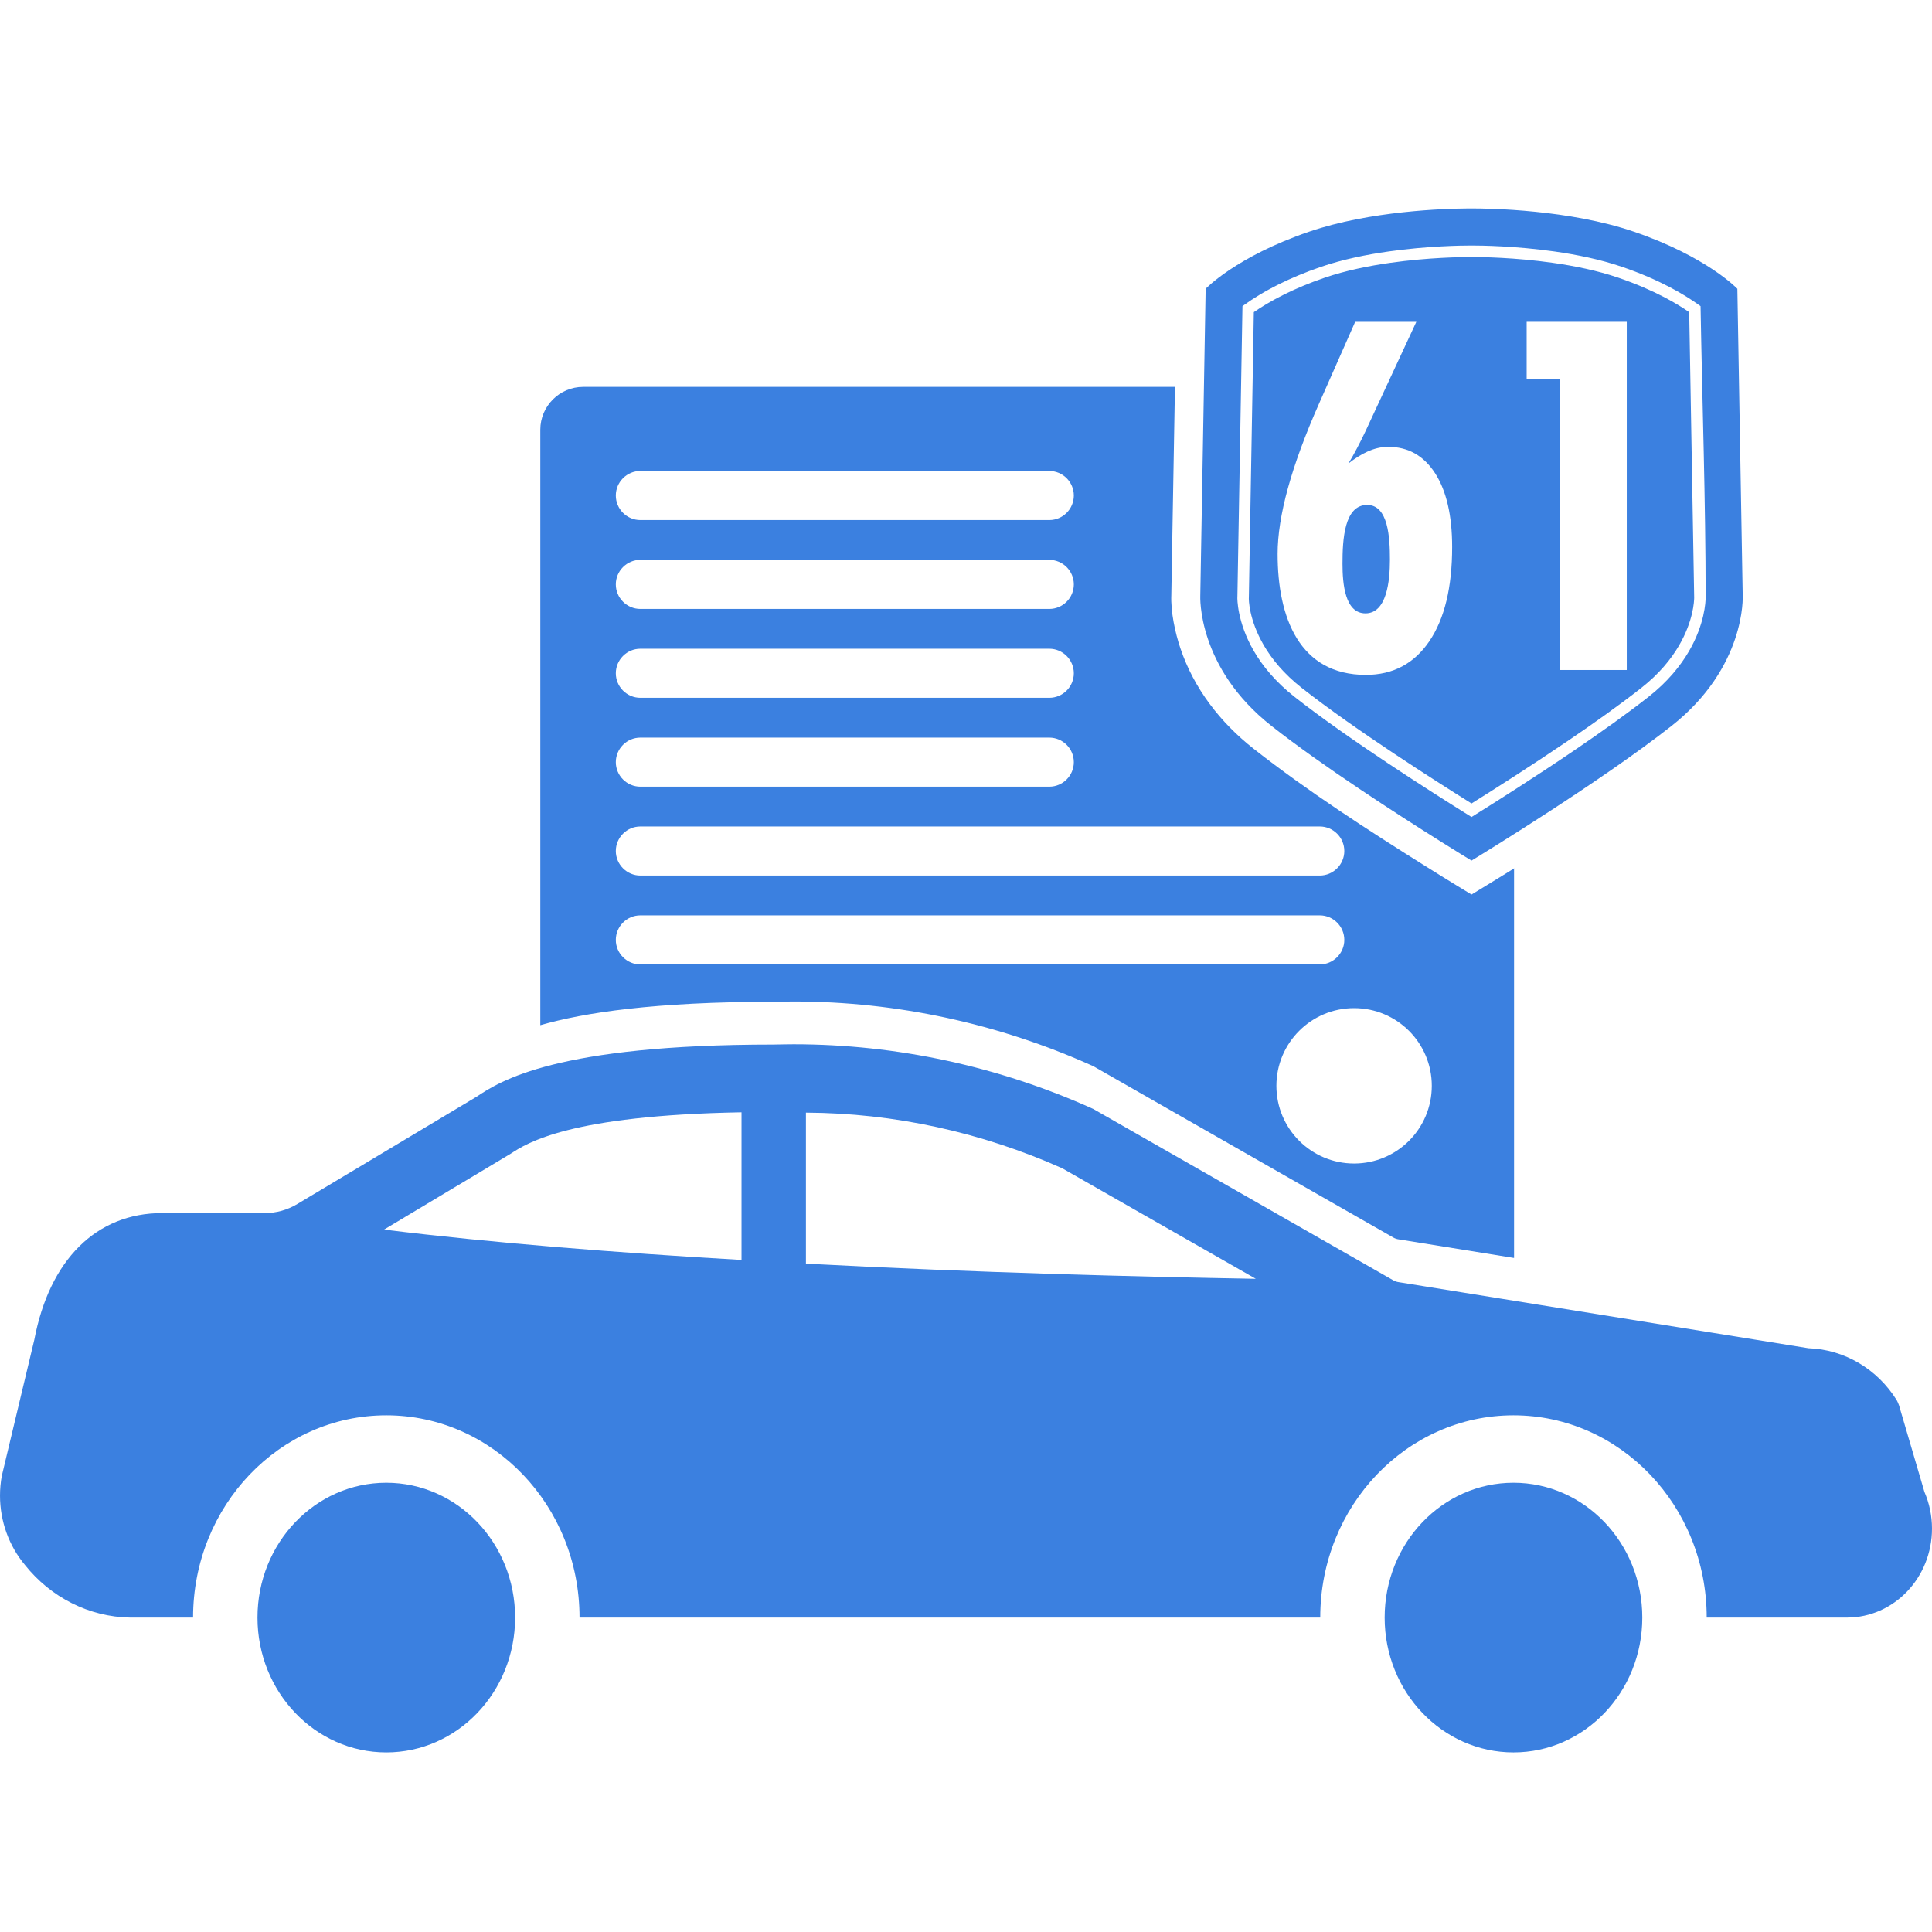 <svg xmlns="http://www.w3.org/2000/svg" xmlns:xlink="http://www.w3.org/1999/xlink" xmlns:xodm="http://www.corel.com/coreldraw/odm/2003" xml:space="preserve" width="100mm" height="100mm" style="shape-rendering:geometricPrecision; text-rendering:geometricPrecision; image-rendering:optimizeQuality; fill-rule:evenodd; clip-rule:evenodd" viewBox="0 0 10298.36 10298.36"> <defs> <style type="text/css"> <![CDATA[ .fil1 {fill:#3B80E0} .fil2 {fill:white} .fil0 {fill:white} .fil4 {fill:#3B80E0;fill-rule:nonzero} .fil3 {fill:white;fill-rule:nonzero} ]]> </style> </defs> <g id="Camada_x0020_1">  <g id="_2312853285904"> <rect class="fil0" x="0" y="0" width="10298.36" height="10298.36"></rect> <path class="fil1" d="M3108.23 2062.24l4734.2 0c125.5,0 228.16,102.66 228.16,228.16l0 4415.08 -614.27 -99.06c-10.86,-1.4 -21.4,-5.06 -30.9,-10.78l-1598.22 -912.73c-503.84,-227.05 -1047.82,-344.63 -1596.73,-344.63 -34.99,0 -71.94,1.03 -106.43,1.54 -635.91,0 -1012.51,58.27 -1243.97,124.84l0 -3174.25c0,-125.5 102.66,-228.16 228.16,-228.16zm305.12 2816.95l3621.59 0c71.93,0 130.79,58.86 130.79,130.79l0 0c0,71.93 -59.08,130.79 -130.79,130.79l-3621.59 0c-71.71,0 -130.79,-58.86 -130.79,-130.79l0 0c0,-71.93 58.86,-130.79 130.79,-130.79zm0 -473.72l3621.59 0c71.93,0 130.79,58.86 130.79,130.79l0 0c0,71.93 -59.08,130.79 -130.79,130.79l-3621.59 0c-71.71,0 -130.79,-58.86 -130.79,-130.79l0 0c0,-71.93 58.86,-130.79 130.79,-130.79zm0 -1894.9l2179.82 0c71.93,0 130.79,58.86 130.79,130.79l0 0c0,71.93 -58.86,130.79 -130.79,130.79l-2179.82 0c-71.93,0 -130.79,-58.86 -130.79,-130.79l0 0c0,-71.93 58.86,-130.79 130.79,-130.79zm0 473.72l2179.82 0c71.93,0 130.79,58.86 130.79,130.79l0 0c0,71.93 -58.86,130.79 -130.79,130.79l-2179.82 0c-71.93,0 -130.79,-58.86 -130.79,-130.79l0 0c0,-71.93 58.86,-130.79 130.79,-130.79zm0 473.72l2179.82 0c71.93,0 130.79,58.86 130.79,130.79l0 0c0,71.93 -58.86,130.79 -130.79,130.79l-2179.82 0c-71.93,0 -130.79,-58.86 -130.79,-130.79l0 0c0,-71.93 58.86,-130.79 130.79,-130.79zm0 473.72l2179.82 0c71.93,0 130.79,58.86 130.79,130.79l0 0c0,71.93 -58.86,130.79 -130.79,130.79l-2179.82 0c-71.93,0 -130.79,-58.86 -130.79,-130.79l0 0c0,-71.93 58.86,-130.79 130.79,-130.79zm3804.55 1441.95c-228.74,0 -414.16,185.42 -414.16,414.16 0,228.74 185.42,414.16 414.16,414.16 228.74,0 414.16,-185.42 414.16,-414.16 0,-228.74 -185.42,-414.16 -414.16,-414.16z"></path> <g> <g> <path class="fil2" d="M6243.64 3170.87l29.56 -1694.06 41.08 -43.52c141.82,-150.2 424.75,-279.91 614.24,-344.6 274.27,-93.65 605.59,-129.98 894.93,-132.06 6.69,-0.04 13.39,-0.05 20.08,-0.06 293.81,-0.39 637.15,37.09 915.42,132.12 189.48,64.69 472.43,194.41 614.24,344.6l41.08 43.52 29.56 1694.06c3.9,89.83 -20.26,201.61 -48.42,285.09 -72.72,215.45 -213.25,396.08 -391.13,535.84 -117.45,92.28 -239.9,179.41 -362.99,264.01 -233.86,160.73 -474.76,315.67 -717.14,463.42l-80.43 49.03 -80.41 -49.05c-55,-33.54 -109.74,-67.55 -164.31,-101.78 -308.9,-193.78 -629.37,-400.58 -915.79,-625.62 -177.88,-139.77 -318.42,-320.39 -391.13,-535.85 -28.17,-83.48 -52.33,-195.26 -48.42,-285.09z"></path> <path class="fil1" d="M8390.83 4000.25c-209.38,142.21 -416.39,273.34 -540.88,350.9l-6.22 3.87 0 -0.09 -6.07 -3.78c-104.53,-65.11 -266.77,-167.71 -439.03,-282.35 -172.43,-114.78 -354.44,-241.34 -497.77,-353.95 -103.35,-81.2 -171.74,-166.46 -216.97,-244.04 -90.68,-155.55 -88.33,-283.16 -88.24,-285.05l0.2 -3.82 27.04 -1549.87 12.43 -8.94c41.05,-29.5 102.29,-68.69 185.53,-109.76 61.49,-30.34 135.1,-61.82 221.63,-91.37 115.07,-39.29 241.99,-64.99 360.67,-81.78 206.94,-29.28 388.41,-31.48 437.89,-31.48l2.69 0 2.84 0c49.47,0 230.94,2.2 437.89,31.48 118.68,16.79 245.6,42.5 360.68,81.79 101.54,34.66 185.47,72.13 252.97,107.31 67.62,35.26 118.57,68.22 154.18,93.81l12.43 8.94c8.97,515.8 27.09,1039.28 27.09,1554.25 -0.18,20.7 -5.01,140.8 -88.7,284.75 -45.21,77.74 -113.43,162.91 -216.36,243.78 -114.69,90.11 -255.16,189.82 -395.92,285.41zm-547.1 587.08c84.81,-51.7 693.92,-425.35 1065.1,-716.99 399.6,-313.97 380.58,-694.53 380.58,-694.53l-28.55 -1636.46c0,0 -161.75,-171.26 -551.83,-304.47 -344.7,-117.7 -770.75,-123.96 -865.3,-123.83 -5.36,0 -11.77,0.01 -19.19,0.06 -123.43,0.89 -520.98,12.76 -846.11,123.77 -390.08,133.21 -551.83,304.47 -551.83,304.47l-28.55 1636.46c0,0 -19.02,380.57 380.58,694.54 273.2,214.65 675.36,473.77 902.45,616.22 81.5,51.13 140.4,87.19 162.65,100.76zm-1160.31 -2923.41l-26.52 1521.12 -0.19 3.71c-0.11,4.19 -0.89,112.48 80.09,251.39 41.78,71.66 105.31,150.7 201.89,226.57 142.27,111.78 322.76,237.29 493.69,351.07 157.36,104.73 307.01,199.77 411.34,265.01l0 0.09c127,-79.4 320.76,-202.69 512.86,-333.16 138.43,-94.01 277.35,-192.67 392.33,-283.01 96.14,-75.54 159.51,-154.5 201.27,-226.32 75.49,-129.83 80.34,-234.82 80.56,-254.13l-26.56 -1522.36c-32.9,-22.86 -77.36,-50.77 -134.34,-80.48 -64.62,-33.7 -145.55,-69.75 -244.35,-103.48 -111.17,-37.96 -234.21,-62.85 -349.42,-79.15 -202.22,-28.61 -380.8,-30.77 -429.5,-30.77l-2.84 0 -2.69 0c-48.71,0 -227.28,2.16 -429.5,30.77 -115.22,16.3 -238.25,41.18 -349.41,79.14 -83.86,28.63 -154.97,59.03 -214.22,88.26 -71.84,35.45 -126.09,69.05 -164.49,95.72z"></path> </g> <g> <polygon class="fil3" points="8314.7,3571.38 8314.7,2022.61 8137.71,2022.61 8137.71,1715.45 8671.32,1715.45 8671.32,3571.38 "></polygon> <path class="fil3" d="M7187.47 2470.75c65.1,-50.75 135.08,-88.94 211.9,-88.94 106.55,0 189.64,46.86 250.47,140.99 60.43,94.15 90.65,225.16 90.65,393.05 0,215.18 -40.55,382.65 -121.65,502.39 -81.11,119.31 -194.01,179.17 -338.33,179.17 -353.58,0 -470.32,-304.47 -470.32,-644.68 0,-201.73 73.55,-468.53 220.25,-799.99l193.22 -437.3 325.99 0 -271.14 583.51c-26.72,56.55 -61.5,123.92 -91.04,171.8zm91.04 798.68c114.17,0 130.41,-174.08 130.41,-286.33 0,-117.55 -8.62,-291.54 -121.26,-291.54 -122.51,0 -131.59,184.93 -131.59,313.24 0,107.97 13.43,264.63 122.45,264.63z"></path> </g> </g> <path class="fil4" d="M10257.93 7952.08l-135.62 -461.76c-3.26,-9.3 -7.33,-18.35 -12.03,-26.97 -104.18,-166.98 -279.91,-270.42 -470.38,-276.7l-2183.58 -352.14c-10.86,-1.4 -21.4,-5.07 -30.9,-10.78l-1598.22 -912.73c-503.84,-227.05 -1047.82,-344.63 -1596.73,-344.63 -34.99,0 -71.94,1.04 -106.43,1.54 -1160.47,0 -1457.46,194.04 -1584.49,278.49l-954.47 571.35c-52.45,31.68 -112.25,48.43 -173.06,48.43 -0.59,0 -1.23,0 -1.82,0l-545.89 0.01c-351.92,0 -600.83,249.75 -681.51,675.57l-173.38 725.87c-6.2,34.31 -9.4,69.56 -9.4,104.59 0,135.99 47.34,267.52 133,369.71 138.59,174.15 343.1,276.61 559.61,280.32l336.49 0c0,-595.29 461.25,-1078.04 1030.01,-1078.04 568.75,0 1030,482.76 1030,1078.03l3948.33 0.01c0,-595.29 461.24,-1078.04 1030,-1078.04 568.76,0 1030,482.76 1030,1078.03l748.47 0.01c249.98,-0.42 452.43,-212.71 452.43,-474.34 0,-67.53 -13.83,-134.4 -40.44,-195.84l0.01 0.01zm-6305.33 -1236.14c-657.49,-37.73 -1320.13,-89.84 -1905.51,-161.7l674.65 -404.26c87.56,-57.5 314.15,-204.82 1230.86,-221l0 786.97zm343.34 19.76l0 -804.93c469.64,2.19 934.55,104.11 1366.28,296.68l1031.9 589.11c-611.13,-10.78 -1484.92,-32.34 -2398.18,-80.85zm4458.18 1886.56c0,-396.92 -307.43,-718.68 -686.66,-718.68 -379.24,0 -686.66,321.76 -686.66,718.68 0,396.92 307.43,718.68 686.66,718.68 379.24,0 686.66,-321.76 686.66,-718.68zm-6008.34 0c0,-396.92 -307.43,-718.68 -686.66,-718.68 -379.24,0 -686.66,321.76 -686.66,718.68 0,396.92 307.43,718.68 686.66,718.68 379.24,0 686.66,-321.76 686.66,-718.68z"></path> </g> </g> </svg>